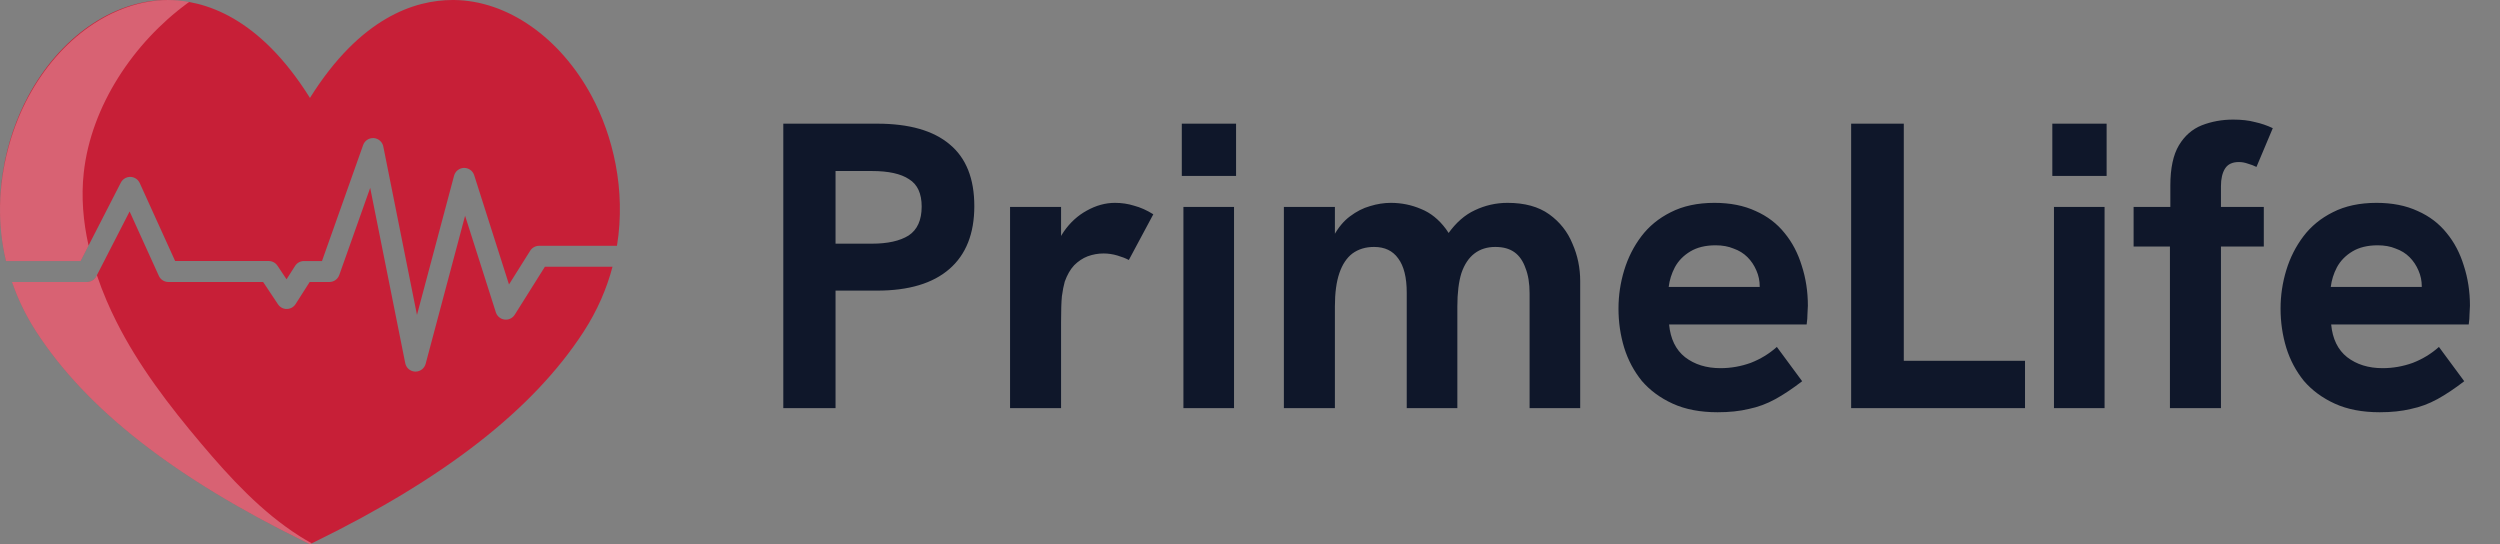 <svg width="147" height="32" viewBox="0 0 147 32" fill="none" xmlns="http://www.w3.org/2000/svg">
<rect x="0" y="0" width="147" height="32" fill="#808080" stroke="none"/>
<path d="M7.106 10.736C7.214 10.526 7.436 10.398 7.67 10.401C7.906 10.407 8.118 10.548 8.216 10.763L10.298 15.348H15.802C16.008 15.348 16.201 15.451 16.315 15.623L16.848 16.423L17.352 15.633C17.465 15.456 17.661 15.349 17.872 15.349H18.933L21.352 8.529C21.445 8.267 21.701 8.1 21.977 8.12C22.254 8.14 22.483 8.342 22.538 8.614L24.518 18.518L26.699 10.331C26.77 10.066 27.006 9.88 27.28 9.873C27.551 9.867 27.799 10.041 27.882 10.302L29.929 16.727L31.176 14.741C31.289 14.562 31.486 14.453 31.698 14.453H36.278C36.817 11.137 36.028 7.959 34.794 5.657C32.939 2.2 29.836 0.033 26.697 0C26.672 0 26.647 0 26.622 0C24.377 0 21.177 1.039 18.225 5.758C15.241 0.986 12.001 -0.019 9.754 0C6.615 0.033 3.512 2.2 1.658 5.657C0.312 8.166 -0.505 11.715 0.351 15.349H4.739L7.106 10.736Z" fill="#C71F37"/>
<path d="M30.266 18.507C30.138 18.71 29.905 18.821 29.666 18.79C29.428 18.76 29.229 18.595 29.156 18.366L27.347 12.686L25.028 21.392C24.956 21.663 24.711 21.85 24.432 21.85C24.426 21.85 24.419 21.85 24.413 21.85C24.126 21.841 23.884 21.636 23.828 21.354L21.767 11.047L19.949 16.171C19.862 16.417 19.629 16.581 19.368 16.581H18.209L17.378 17.883C17.266 18.058 17.073 18.165 16.864 18.167C16.66 18.173 16.461 18.066 16.345 17.892L15.472 16.581H9.9C9.659 16.581 9.439 16.439 9.339 16.219L7.621 12.434L5.664 16.246C5.558 16.451 5.346 16.581 5.115 16.581H0.707C1.045 17.567 1.514 18.551 2.139 19.514C5.092 24.064 10.265 28.104 17.954 31.867L18.225 31.999L18.496 31.867C26.185 28.104 31.358 24.064 34.311 19.514C35.126 18.259 35.677 16.968 36.016 15.685H32.039L30.266 18.507Z" fill="#C71F37"/>
<path opacity="0.3" d="M17.954 31.867L18.225 32L18.332 31.948C18.094 31.817 17.86 31.68 17.632 31.535C15.382 30.108 13.548 28.119 11.829 26.083C9.944 23.85 8.15 21.512 6.839 18.901C6.637 18.5 6.446 18.09 6.267 17.672C6.058 17.185 5.868 16.686 5.698 16.181L5.664 16.247C5.558 16.452 5.346 16.582 5.115 16.582H0.707C1.045 17.568 1.514 18.552 2.139 19.515C5.092 24.065 10.265 28.105 17.954 31.867Z" fill="white"/>
<path opacity="0.3" d="M0.351 15.349H4.739L5.207 14.437C4.891 13.027 4.768 11.583 4.925 10.156C5.356 6.223 7.863 2.507 11.014 0.194C11.05 0.168 11.087 0.143 11.123 0.117C10.67 0.036 10.241 0.002 9.842 0.001C6.664 0.04 3.532 2.225 1.664 5.706C0.789 7.337 0.136 9.408 0.019 11.656C0.018 11.664 0.018 11.672 0.018 11.679C0.011 11.814 0.006 11.95 0.003 12.086C-0.014 13.148 0.09 14.244 0.351 15.349Z" fill="white"/>
<path d="M46.058 24V7.272H51.578C53.466 7.272 54.89 7.68 55.85 8.496C56.81 9.296 57.29 10.504 57.29 12.12C57.29 13.736 56.802 14.968 55.826 15.816C54.85 16.664 53.434 17.088 51.578 17.088H49.13V24H46.058ZM49.13 14.328H51.266C52.194 14.328 52.914 14.168 53.426 13.848C53.938 13.512 54.194 12.944 54.194 12.144C54.194 11.376 53.946 10.84 53.45 10.536C52.97 10.216 52.242 10.056 51.266 10.056H49.13V14.328ZM59.391 24V12.168H62.391V15.384L61.935 15.432C61.983 14.744 62.191 14.136 62.559 13.608C62.927 13.08 63.375 12.672 63.903 12.384C64.447 12.08 64.999 11.928 65.559 11.928C65.959 11.928 66.335 11.984 66.687 12.096C67.055 12.192 67.431 12.36 67.815 12.6L66.375 15.288C66.199 15.192 65.975 15.104 65.703 15.024C65.431 14.944 65.159 14.904 64.887 14.904C64.567 14.904 64.255 14.96 63.951 15.072C63.663 15.184 63.399 15.36 63.159 15.6C62.935 15.84 62.751 16.16 62.607 16.56C62.543 16.784 62.487 17.072 62.439 17.424C62.407 17.76 62.391 18.256 62.391 18.912V24H59.391ZM69.585 24V12.168H72.561V24H69.585ZM69.49 10.344V7.272H72.681V10.344H69.49ZM75.492 24V12.168H78.492V15.24L77.844 15.744C77.956 14.992 78.148 14.368 78.42 13.872C78.692 13.376 79.012 12.992 79.38 12.72C79.764 12.432 80.156 12.232 80.556 12.12C80.972 11.992 81.38 11.928 81.78 11.928C82.404 11.928 82.996 12.048 83.556 12.288C84.116 12.512 84.604 12.904 85.02 13.464C85.436 14.024 85.724 14.792 85.884 15.768L84.108 16.416C84.348 15.296 84.692 14.408 85.14 13.752C85.604 13.096 86.132 12.632 86.724 12.36C87.332 12.072 87.972 11.928 88.644 11.928C89.652 11.928 90.468 12.152 91.092 12.6C91.716 13.048 92.172 13.624 92.46 14.328C92.764 15.016 92.916 15.752 92.916 16.536V24H89.94V17.256C89.94 16.664 89.86 16.168 89.7 15.768C89.556 15.352 89.34 15.04 89.052 14.832C88.764 14.624 88.388 14.52 87.924 14.52C87.444 14.52 87.036 14.648 86.7 14.904C86.364 15.16 86.108 15.544 85.932 16.056C85.772 16.568 85.692 17.224 85.692 18.024V24H82.716V17.208C82.716 16.312 82.548 15.64 82.212 15.192C81.892 14.744 81.42 14.52 80.796 14.52C80.3 14.52 79.876 14.648 79.524 14.904C79.188 15.16 78.932 15.544 78.756 16.056C78.58 16.568 78.492 17.224 78.492 18.024V24H75.492ZM100.999 24.24C99.975 24.24 99.095 24.072 98.359 23.736C97.623 23.4 97.015 22.952 96.535 22.392C96.071 21.816 95.727 21.168 95.503 20.448C95.279 19.712 95.167 18.944 95.167 18.144C95.167 17.376 95.279 16.624 95.503 15.888C95.727 15.152 96.063 14.488 96.511 13.896C96.959 13.304 97.535 12.832 98.239 12.48C98.959 12.112 99.815 11.928 100.807 11.928C101.735 11.928 102.543 12.088 103.231 12.408C103.919 12.712 104.487 13.144 104.935 13.704C105.383 14.248 105.719 14.888 105.943 15.624C106.183 16.36 106.303 17.144 106.303 17.976C106.303 18.088 106.295 18.248 106.279 18.456C106.279 18.648 106.263 18.856 106.231 19.08H98.143C98.223 19.928 98.535 20.568 99.079 21C99.639 21.432 100.335 21.648 101.167 21.648C101.775 21.648 102.367 21.544 102.943 21.336C103.519 21.112 104.031 20.8 104.479 20.4L105.967 22.416C105.407 22.848 104.879 23.2 104.383 23.472C103.887 23.744 103.367 23.936 102.823 24.048C102.295 24.176 101.687 24.24 100.999 24.24ZM103.351 17.592C103.383 17.464 103.407 17.336 103.423 17.208C103.455 17.08 103.471 16.96 103.471 16.848C103.471 16.512 103.407 16.2 103.279 15.912C103.151 15.608 102.975 15.344 102.751 15.12C102.527 14.896 102.255 14.728 101.935 14.616C101.631 14.488 101.279 14.424 100.879 14.424C100.287 14.424 99.791 14.544 99.391 14.784C98.991 15.024 98.687 15.336 98.479 15.72C98.287 16.088 98.167 16.472 98.119 16.872H104.359L103.351 17.592ZM108.847 24V7.272H111.943V21.216H119.071V24H108.847ZM120.773 24V12.168H123.749V24H120.773ZM120.677 10.344V7.272H123.869V10.344H120.677ZM127.592 24V14.496H125.456V12.168H127.616V10.92C127.616 9.896 127.784 9.104 128.12 8.544C128.456 7.984 128.904 7.592 129.464 7.368C130.04 7.144 130.656 7.032 131.312 7.032C131.808 7.032 132.232 7.08 132.584 7.176C132.952 7.256 133.304 7.376 133.64 7.536L132.68 9.816C132.52 9.736 132.352 9.672 132.176 9.624C132 9.56 131.824 9.528 131.648 9.528C131.264 9.528 130.992 9.656 130.832 9.912C130.672 10.168 130.592 10.512 130.592 10.944V12.168H133.112V14.496H130.592V24H127.592ZM139.929 24.24C138.905 24.24 138.025 24.072 137.289 23.736C136.553 23.4 135.945 22.952 135.465 22.392C135.001 21.816 134.657 21.168 134.433 20.448C134.209 19.712 134.097 18.944 134.097 18.144C134.097 17.376 134.209 16.624 134.433 15.888C134.657 15.152 134.993 14.488 135.441 13.896C135.889 13.304 136.465 12.832 137.169 12.48C137.889 12.112 138.745 11.928 139.737 11.928C140.665 11.928 141.473 12.088 142.161 12.408C142.849 12.712 143.417 13.144 143.865 13.704C144.313 14.248 144.649 14.888 144.873 15.624C145.113 16.36 145.233 17.144 145.233 17.976C145.233 18.088 145.225 18.248 145.209 18.456C145.209 18.648 145.193 18.856 145.161 19.08H137.073C137.153 19.928 137.465 20.568 138.009 21C138.569 21.432 139.265 21.648 140.097 21.648C140.705 21.648 141.297 21.544 141.873 21.336C142.449 21.112 142.961 20.8 143.409 20.4L144.897 22.416C144.337 22.848 143.809 23.2 143.313 23.472C142.817 23.744 142.297 23.936 141.753 24.048C141.225 24.176 140.617 24.24 139.929 24.24ZM142.281 17.592C142.313 17.464 142.337 17.336 142.353 17.208C142.385 17.08 142.401 16.96 142.401 16.848C142.401 16.512 142.337 16.2 142.209 15.912C142.081 15.608 141.905 15.344 141.681 15.12C141.457 14.896 141.185 14.728 140.865 14.616C140.561 14.488 140.209 14.424 139.809 14.424C139.217 14.424 138.721 14.544 138.321 14.784C137.921 15.024 137.617 15.336 137.409 15.72C137.217 16.088 137.097 16.472 137.049 16.872H143.289L142.281 17.592Z" fill="#0F172A"/>
</svg>
